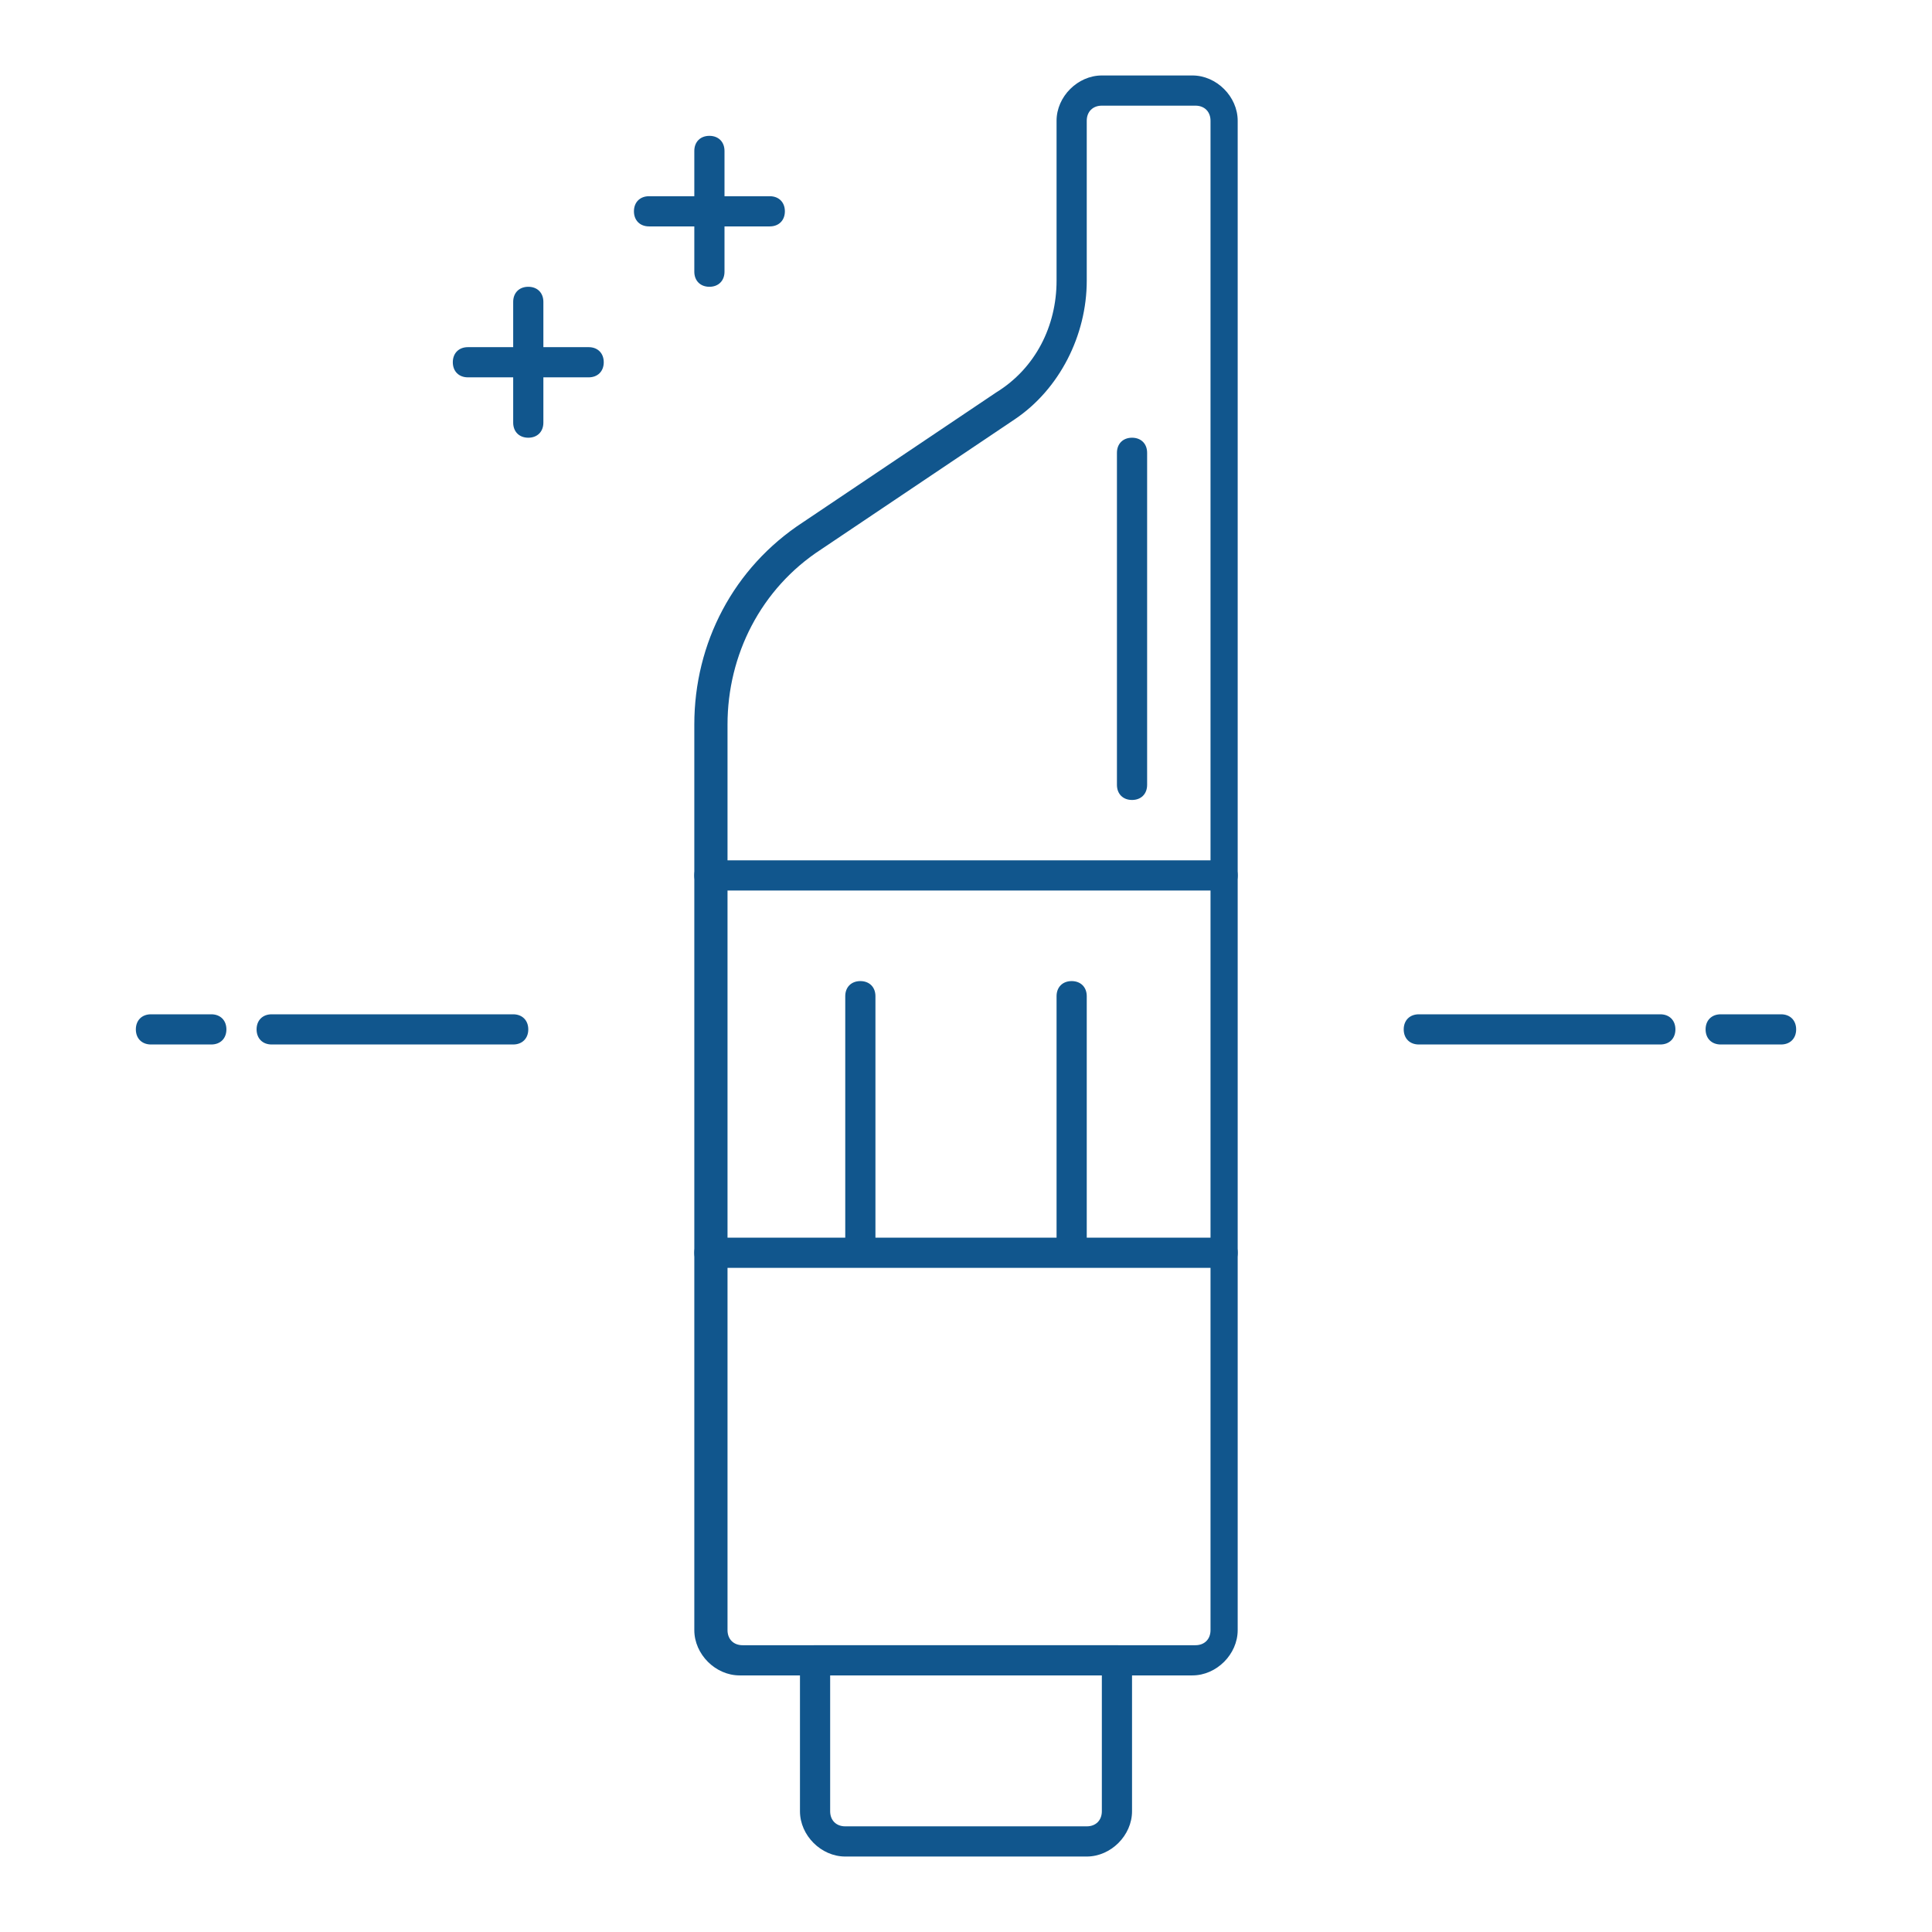 <svg width="64" height="64" viewBox="0 0 64 64" fill="none" xmlns="http://www.w3.org/2000/svg">
<path d="M7 34.6H5C4.7 34.6 4.5 34.4 4.5 34.1C4.5 33.8 4.7 33.6 5 33.6H7C7.3 33.6 7.5 33.8 7.5 34.1C7.5 34.4 7.3 34.6 7 34.6Z" fill="#11568D"/>
<path d="M17 34.6H9C8.7 34.6 8.5 34.4 8.5 34.1C8.5 33.8 8.7 33.6 9 33.6H17C17.3 33.6 17.5 33.8 17.5 34.1C17.5 34.4 17.3 34.6 17 34.6Z" fill="#11568D"/>
<path d="M59 34.6H57C56.7 34.6 56.5 34.4 56.5 34.1C56.5 33.8 56.7 33.6 57 33.6H59C59.3 33.6 59.5 33.8 59.5 34.1C59.5 34.4 59.3 34.6 59 34.6Z" fill="#11568D"/>
<path d="M55 34.6H47C46.7 34.6 46.5 34.4 46.5 34.1C46.5 33.8 46.7 33.6 47 33.6H55C55.3 33.6 55.5 33.8 55.5 34.1C55.5 34.4 55.3 34.6 55 34.6Z" fill="#11568D"/>
<path d="M39.5 55.5H24.5C23.7 55.5 23 54.8 23 54V24C23 21.3 24.3 18.8 26.6 17.3L33 13C34.3 12.2 35 10.8 35 9.3V4C35 3.2 35.7 2.5 36.5 2.5H39.5C40.3 2.5 41 3.2 41 4V54C41 54.8 40.3 55.5 39.5 55.5ZM36.5 3.5C36.2 3.5 36 3.7 36 4V9.3C36 11.1 35.1 12.9 33.6 13.9L27.2 18.2C25.2 19.5 24.1 21.7 24.1 24V54C24.1 54.3 24.3 54.5 24.6 54.5H39.6C39.9 54.5 40.1 54.3 40.1 54V4C40.1 3.7 39.9 3.5 39.6 3.5H36.5Z" fill="#11568D"/>
<path d="M36 61.5H28C27.2 61.5 26.5 60.8 26.5 60V55C26.5 54.7 26.7 54.5 27 54.5H37C37.3 54.5 37.5 54.7 37.5 55V60C37.5 60.8 36.8 61.5 36 61.5ZM27.5 55.5V60C27.5 60.3 27.7 60.5 28 60.5H36C36.3 60.5 36.5 60.3 36.5 60V55.5H27.5Z" fill="#11568D"/>
<path d="M19.5 12.5H15.5C15.2 12.5 15 12.3 15 12C15 11.7 15.2 11.5 15.5 11.5H19.5C19.8 11.5 20 11.7 20 12C20 12.3 19.8 12.5 19.5 12.5Z" fill="#11568D"/>
<path d="M25.5 7.5H21.5C21.2 7.5 21 7.3 21 7C21 6.7 21.2 6.5 21.5 6.5H25.5C25.8 6.5 26 6.7 26 7C26 7.3 25.8 7.5 25.5 7.5Z" fill="#11568D"/>
<path d="M23.5 9.5C23.2 9.5 23 9.3 23 9V5C23 4.7 23.2 4.5 23.5 4.5C23.8 4.5 24 4.7 24 5V9C24 9.3 23.8 9.5 23.5 9.5Z" fill="#11568D"/>
<path d="M17.5 14.5C17.2 14.5 17 14.3 17 14V10C17 9.7 17.2 9.5 17.5 9.5C17.8 9.5 18 9.7 18 10V14C18 14.3 17.8 14.5 17.5 14.5Z" fill="#11568D"/>
<path d="M40.5 29.5H23.5C23.2 29.5 23 29.3 23 29C23 28.7 23.2 28.5 23.5 28.5H40.5C40.8 28.5 41 28.7 41 29C41 29.3 40.8 29.5 40.5 29.5Z" fill="#11568D"/>
<path d="M37.5 26.5C37.2 26.5 37 26.3 37 26V15C37 14.7 37.2 14.5 37.5 14.5C37.8 14.5 38 14.7 38 15V26C38 26.3 37.8 26.5 37.5 26.5Z" fill="#11568D"/>
<path d="M35.5 41.9C35.2 41.9 35 41.7 35 41.4V33C35 32.7 35.2 32.5 35.5 32.5C35.8 32.5 36 32.7 36 33V41.4C36 41.6 35.8 41.9 35.5 41.9Z" fill="#11568D"/>
<path d="M28.5 41.9C28.2 41.9 28 41.7 28 41.4V33C28 32.7 28.2 32.5 28.5 32.5C28.8 32.5 29 32.7 29 33V41.4C29 41.6 28.8 41.9 28.5 41.9Z" fill="#11568D"/>
<path d="M40.5 42H23.5C23.2 42 23 41.8 23 41.5C23 41.2 23.2 41 23.5 41H40.5C40.8 41 41 41.2 41 41.5C41 41.8 40.8 42 40.5 42Z" fill="#11568D"/>
</svg>
